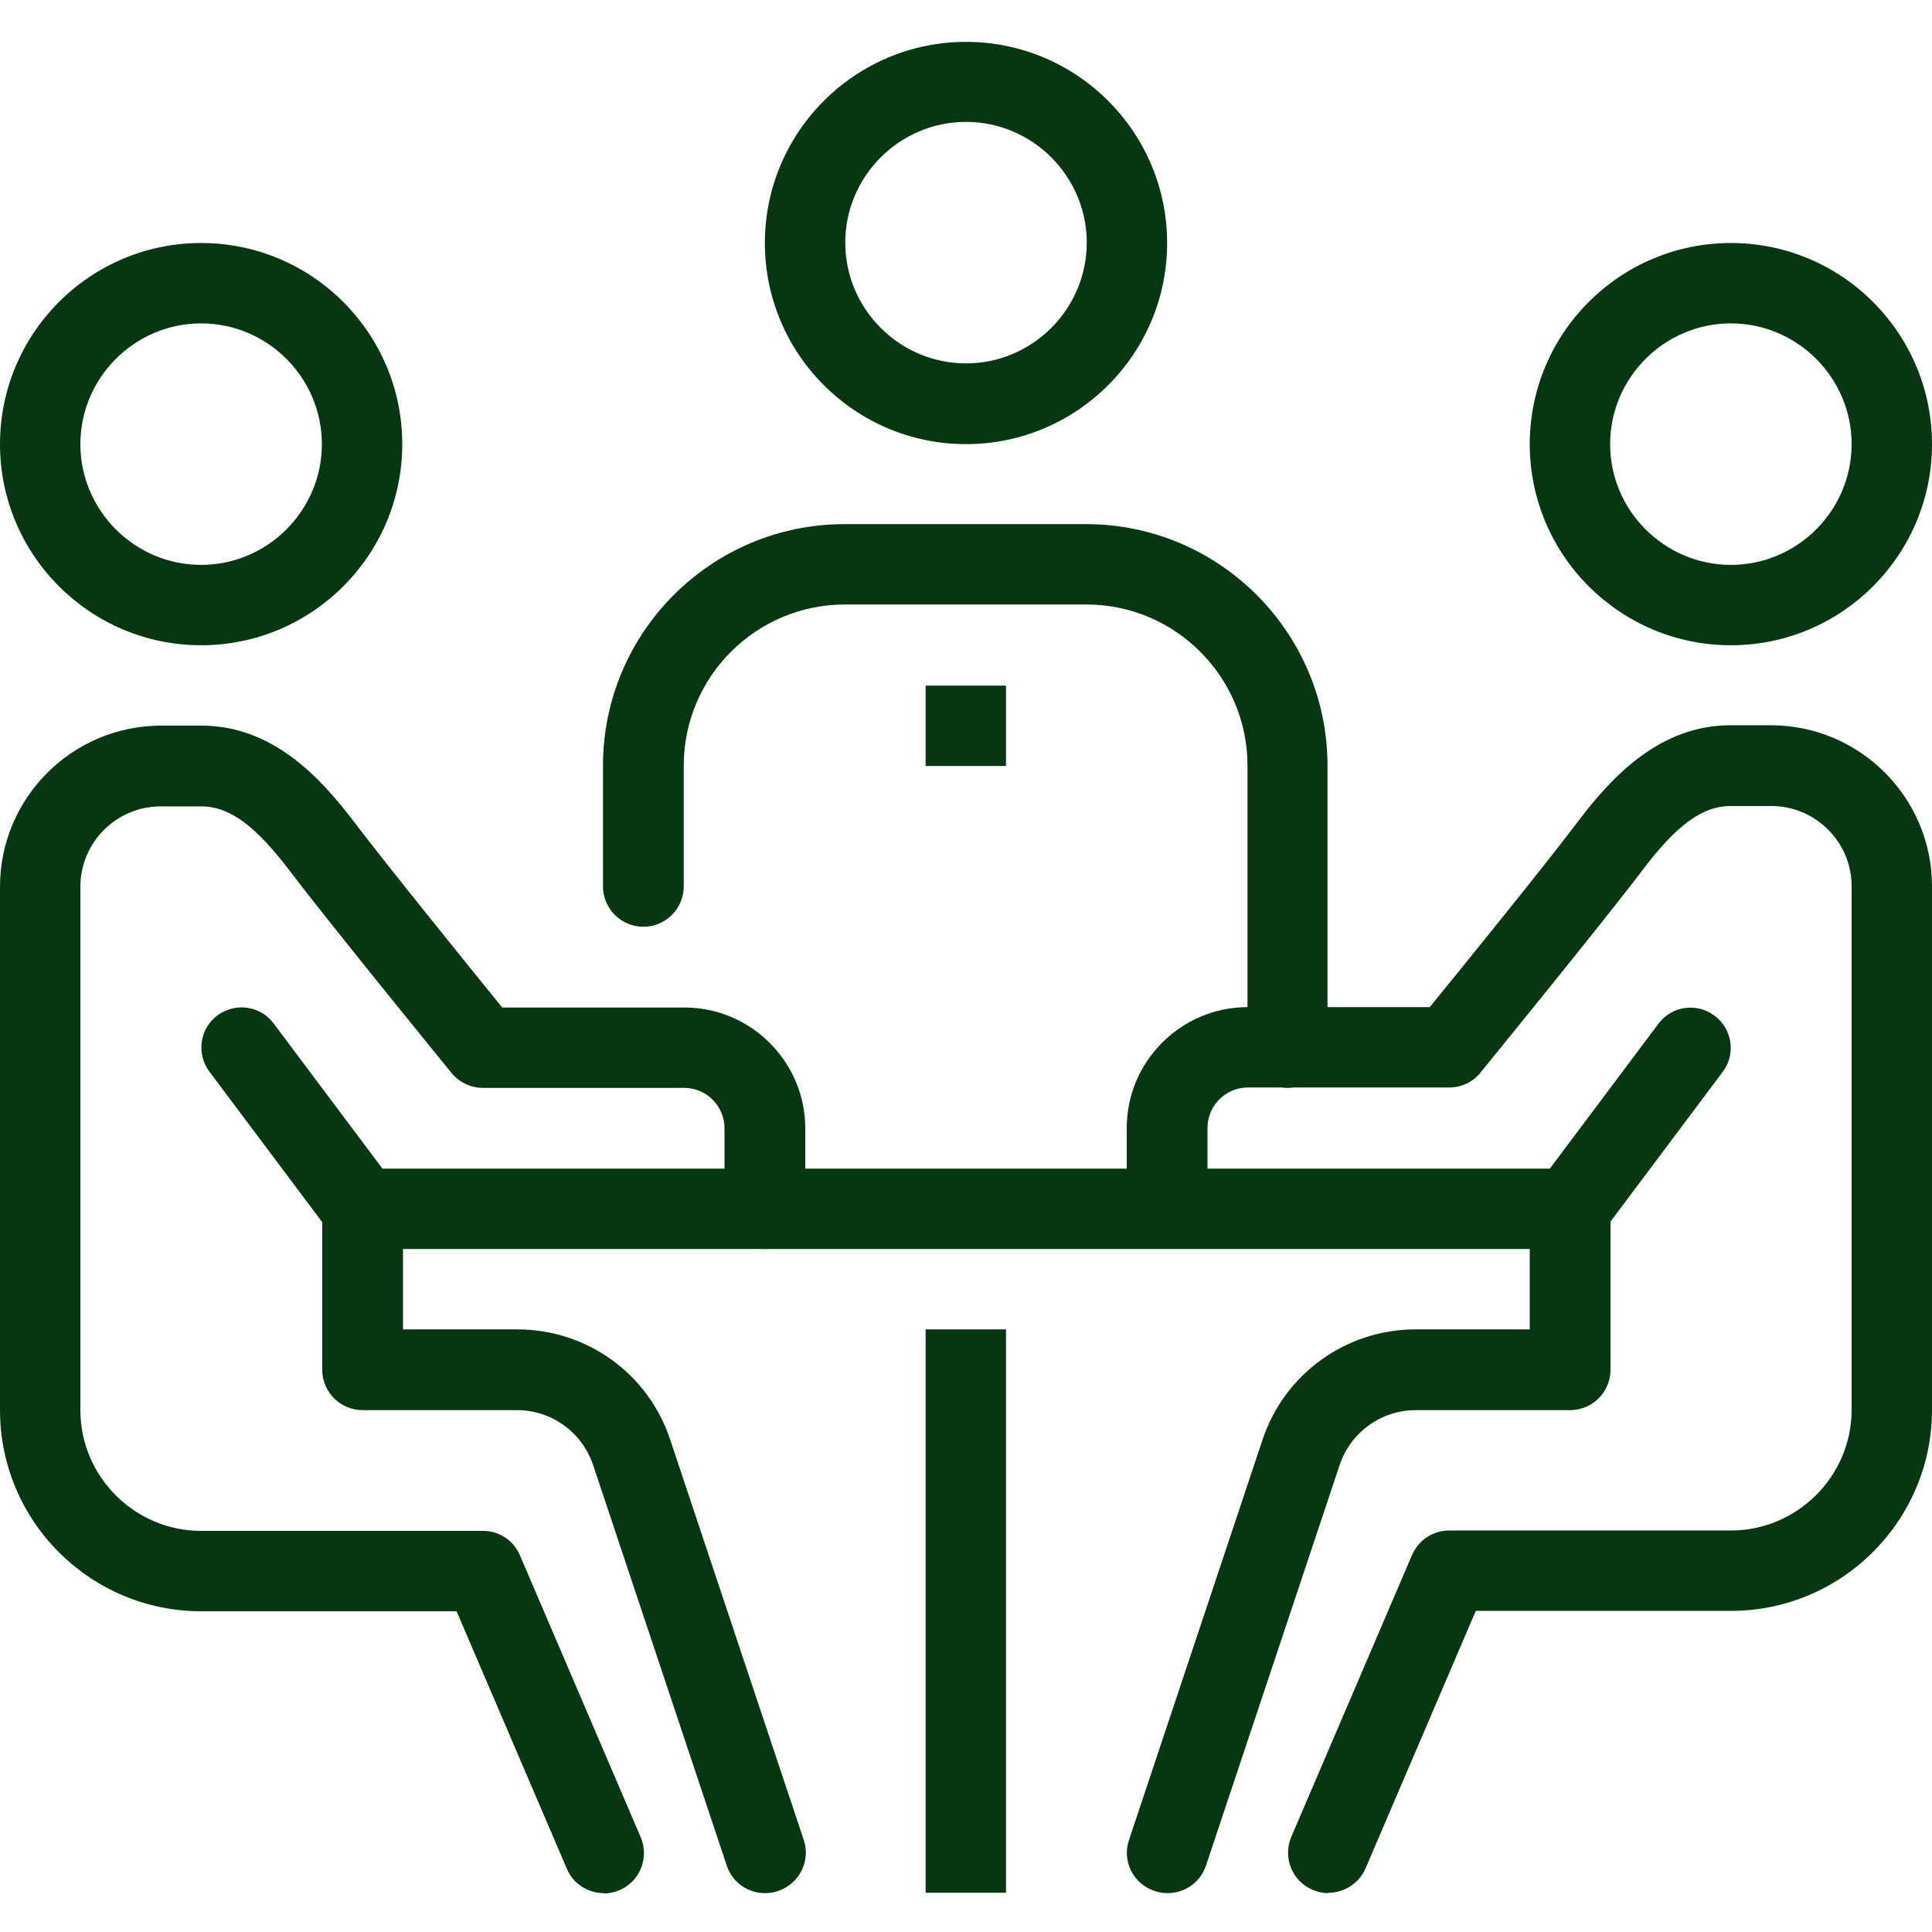 <?xml version="1.0" encoding="UTF-8"?>
<svg id="Layer_1" data-name="Layer 1" xmlns="http://www.w3.org/2000/svg" version="1.1" viewBox="0 0 512 512">
  <defs>
    <style>
      .cls-1 {
        fill: #073612;
        stroke-width: 0px;
      }
    </style>
  </defs>
  <path class="cls-1" d="M245.3,352.3h21.3v149.3h-21.3v-149.3Z"/>
  <path class="cls-1" d="M96,309.7h320v21.3H96v-21.3Z"/>
  <path class="cls-1" d="M458.7,171c-29.4,0-53.3-23.9-53.3-53.3s23.9-53.3,53.3-53.3,53.3,23.9,53.3,53.3-23.9,53.3-53.3,53.3ZM458.7,85.7c-17.6,0-32,14.4-32,32s14.4,32,32,32,32-14.4,32-32-14.4-32-32-32Z"/>
  <path class="cls-1" d="M352,501.7c-1.4,0-2.8-.3-4.2-.9-5.4-2.3-7.9-8.6-5.6-14l32-74.7c1.7-3.9,5.5-6.5,9.8-6.5h74.7c17.6,0,32-14.4,32-32v-138.7c0-11.8-9.6-21.3-21.3-21.3h-10.7c-7.5,0-14.3,4.9-23.5,17.1-10.3,13.6-41.6,52-42.9,53.6-2,2.5-5.1,3.9-8.3,3.9h-53.3c-5.9,0-10.7,4.8-10.7,10.7v21.3c0,5.9-4.8,10.7-10.7,10.7s-10.7-4.8-10.7-10.7v-21.3c0-17.6,14.4-32,32-32h48.3c8.4-10.3,31.1-38.3,39.2-49.1,9-11.9,21.7-25.6,40.5-25.6h10.7c23.5,0,42.7,19.1,42.7,42.7v138.7c0,29.4-23.9,53.3-53.3,53.3h-67.6l-29.2,68.2c-1.7,4-5.7,6.5-9.8,6.5Z"/>
  <path class="cls-1" d="M309.3,501.7c-1.1,0-2.2-.2-3.4-.6-5.6-1.9-8.6-7.9-6.7-13.5l35.4-106.1c5.8-17.4,22.1-29.2,40.5-29.2h30.3v-32c0-5.9,4.8-10.7,10.7-10.7s10.7,4.8,10.7,10.7v42.7c0,5.9-4.8,10.7-10.7,10.7h-40.9c-9.2,0-17.3,5.9-20.2,14.6l-35.4,106.1c-1.5,4.5-5.7,7.3-10.1,7.3Z"/>
  <path class="cls-1" d="M416,331c-2.2,0-4.5-.7-6.4-2.1-4.7-3.5-5.7-10.2-2.1-14.9l32-42.7c3.5-4.7,10.2-5.7,14.9-2.1,4.7,3.5,5.7,10.2,2.1,14.9l-32,42.7c-2.1,2.8-5.3,4.3-8.5,4.3Z"/>
  <path class="cls-1" d="M53.3,171c-29.4,0-53.3-23.9-53.3-53.3s23.9-53.3,53.3-53.3,53.3,23.9,53.3,53.3-23.9,53.3-53.3,53.3ZM53.3,85.7c-17.6,0-32,14.4-32,32s14.4,32,32,32,32-14.4,32-32-14.4-32-32-32Z"/>
  <path class="cls-1" d="M160,501.7c-4.1,0-8.1-2.4-9.8-6.5l-29.2-68.2H53.3c-29.4,0-53.3-23.9-53.3-53.3v-138.7c0-23.5,19.1-42.7,42.7-42.7h10.7c18.8,0,31.5,13.7,40.5,25.6,8.2,10.8,30.8,38.8,39.2,49.1h48.3c17.6,0,32,14.4,32,32v21.3c0,5.9-4.8,10.7-10.7,10.7s-10.7-4.8-10.7-10.7v-21.3c0-5.9-4.8-10.7-10.7-10.7h-53.3c-3.2,0-6.2-1.4-8.3-3.9-1.3-1.6-32.6-40-42.9-53.6-9.2-12.1-16-17.1-23.5-17.1h-10.7c-11.8,0-21.3,9.6-21.3,21.3v138.7c0,17.6,14.4,32,32,32h74.7c4.3,0,8.1,2.5,9.8,6.5l32,74.7c2.3,5.4-.2,11.7-5.6,14-1.4.6-2.8.9-4.2.9Z"/>
  <path class="cls-1" d="M202.7,501.7c-4.5,0-8.6-2.8-10.1-7.3l-35.4-106.1c-2.9-8.7-11-14.6-20.2-14.6h-40.9c-5.9,0-10.7-4.8-10.7-10.7v-42.7c0-5.9,4.8-10.7,10.7-10.7s10.7,4.8,10.7,10.7v32h30.3c18.4,0,34.7,11.7,40.5,29.2l35.4,106.1c1.9,5.6-1.2,11.6-6.7,13.5-1.1.4-2.3.6-3.4.6Z"/>
  <path class="cls-1" d="M96,331c-3.2,0-6.4-1.5-8.5-4.3l-32-42.7c-3.5-4.7-2.6-11.4,2.1-14.9,4.7-3.5,11.4-2.6,14.9,2.1l32,42.7c3.5,4.7,2.6,11.4-2.1,14.9-1.9,1.4-4.2,2.1-6.4,2.1Z"/>
  <path class="cls-1" d="M341.3,288.3c-5.9,0-10.7-4.8-10.7-10.7v-74.7c0-23.5-19.1-42.7-42.7-42.7h-64c-23.5,0-42.7,19.1-42.7,42.7v32c0,5.9-4.8,10.7-10.7,10.7s-10.7-4.8-10.7-10.7v-32c0-35.3,28.7-64,64-64h64c35.3,0,64,28.7,64,64v74.7c0,5.9-4.8,10.7-10.7,10.7Z"/>
  <path class="cls-1" d="M256,117.7c-29.4,0-53.3-23.9-53.3-53.3s23.9-53.3,53.3-53.3,53.3,23.9,53.3,53.3-23.9,53.3-53.3,53.3ZM256,32.3c-17.6,0-32,14.4-32,32s14.4,32,32,32,32-14.4,32-32-14.4-32-32-32Z"/>
  <path class="cls-1" d="M245.3,181.7h21.3v21.3h-21.3v-21.3Z"/>
</svg>